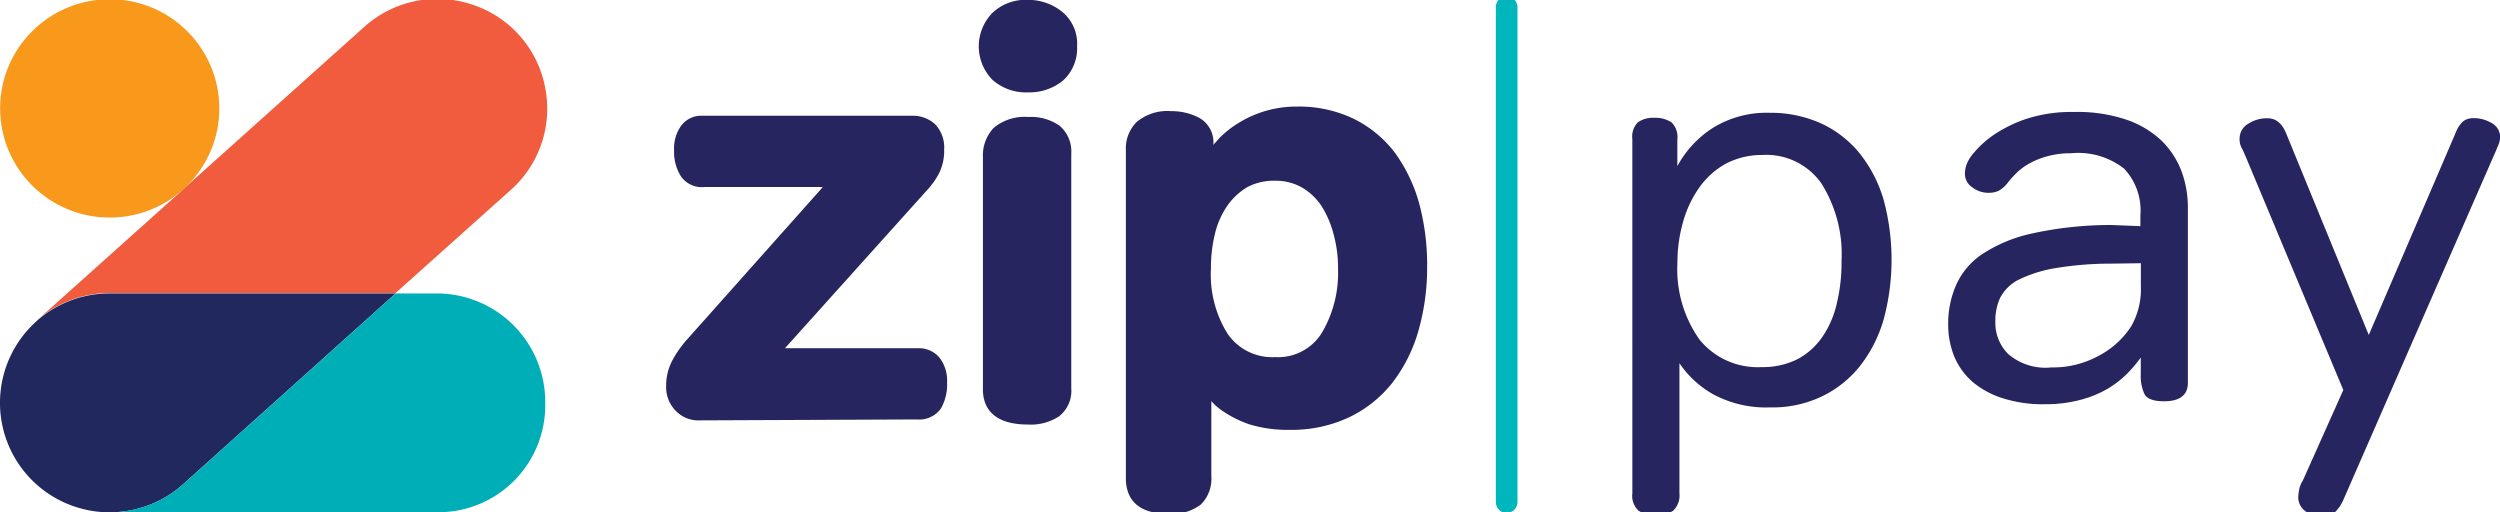 <?xml version="1.0" encoding="UTF-8"?>
<svg preserveAspectRatio="xMidYMid slice" xmlns="http://www.w3.org/2000/svg" width="400px" height="82px" viewBox="0 0 122.138 25.401">
  <g id="Logo_x2F_medium_x2F_primary-pay" transform="translate(130.826 -212.8)">
    <g id="Logo_x2F_item_x2F_zip_x2F_no-divider" transform="translate(-130.826 212.922)">
      <g id="Asset-1" transform="translate(0)">
        <g id="Logo_x2F_Icons_x2F_colour-primary">
          <path id="Shape" d="M-98.75,222.723l-5.64,5.049h-13.967A5.381,5.381,0,0,0-121.9,229.1l7.045-6.312.1-.1,8.836-7.92a5.341,5.341,0,0,1,5.233-1.1,5.3,5.3,0,0,1,3.583,3.97,5.318,5.318,0,0,1-1.649,5.09Z" transform="translate(123.717 -213.397)" fill="#f15c3e"></path>
          <ellipse id="Oval" cx="5.355" cy="5.334" rx="5.355" ry="5.334" transform="translate(0.005 0.021)" fill="#f8991c"></ellipse>
          <path id="Shape_1_" d="M-125.466,284.1a5.381,5.381,0,0,0-3.543,1.323l-.041.041a5.347,5.347,0,0,0-.407,7.554,5.372,5.372,0,0,0,7.574.407L-111.5,284.1Z" transform="translate(130.826 -269.705)" fill="#21285e"></path>
          <path id="Shape_2_" d="M-90.533,284.1l-10.384,9.325a5.382,5.382,0,0,1-3.583,1.364h16.024a5.224,5.224,0,0,0,5.253-5.355A5.3,5.3,0,0,0-88.5,284.1Z" transform="translate(109.86 -269.704)" fill="#00aeb8"></path>
        </g>
        <g id="Logo_x2F_item_x2F_zip_x2F_text_x2F_primary" transform="translate(32.544 0.053)">
          <path id="Shape_3_" d="M-31.178,256.077a1.525,1.525,0,0,1-1.181-.489,1.64,1.64,0,0,1-.448-1.2,2.613,2.613,0,0,1,.326-1.283,5.329,5.329,0,0,1,.692-.977l6.638-7.452h-5.782a1.236,1.236,0,0,1-1.181-.57,2.254,2.254,0,0,1-.305-1.242,1.875,1.875,0,0,1,.346-1.181,1.219,1.219,0,0,1,1.038-.489h10.221a1.612,1.612,0,0,1,1.161.428,1.653,1.653,0,0,1,.428,1.222A2.479,2.479,0,0,1-19.471,244a3.834,3.834,0,0,1-.631.875l-6.9,7.676h6.536a1.305,1.305,0,0,1,1.018.468,1.829,1.829,0,0,1,.366,1.2,2.349,2.349,0,0,1-.305,1.283,1.3,1.3,0,0,1-1.181.529Z" transform="translate(32.808 -235.533)" fill="#272560"></path>
          <path id="Shape_4_" d="M44.6,234.147c-1.812,0-2.2-.937-2.2-1.71V221.076a1.953,1.953,0,0,1,.529-1.425,2.366,2.366,0,0,1,1.69-.529,2.432,2.432,0,0,1,1.527.428,1.649,1.649,0,0,1,.57,1.364v11.463a1.579,1.579,0,0,1-.59,1.364A2.51,2.51,0,0,1,44.6,234.147Zm0-16.227a2.462,2.462,0,0,1-1.731-.611,2.335,2.335,0,0,1,0-3.278A2.354,2.354,0,0,1,44.6,213.4a2.622,2.622,0,0,1,1.629.55A2.01,2.01,0,0,1,47,215.68a2.119,2.119,0,0,1-.672,1.649,2.584,2.584,0,0,1-1.731.59Z" transform="translate(-26.923 -213.4)" fill="#272560"></path>
          <path id="Shape_5_" d="M79.551,258.887c-1.69,0-2.056-.937-2.056-1.731V241.092a1.81,1.81,0,0,1,.529-1.344,2.333,2.333,0,0,1,1.69-.529,2.869,2.869,0,0,1,1.364.326,1.373,1.373,0,0,1,.692,1.323c.081-.1.183-.2.285-.326a4.876,4.876,0,0,1,.957-.753,5.356,5.356,0,0,1,2.83-.794,6.163,6.163,0,0,1,2.769.59,5.672,5.672,0,0,1,2.016,1.649,7.694,7.694,0,0,1,1.2,2.5,11.563,11.563,0,0,1,.387,3.115,11.189,11.189,0,0,1-.448,3.176,7.457,7.457,0,0,1-1.3,2.525,5.974,5.974,0,0,1-2.117,1.649,6.572,6.572,0,0,1-2.85.59,6.381,6.381,0,0,1-1.955-.265,5.364,5.364,0,0,1-1.283-.631,2.794,2.794,0,0,1-.59-.509v3.665a1.767,1.767,0,0,1-.509,1.384A2.3,2.3,0,0,1,79.551,258.887Zm5.233-16.268a2.772,2.772,0,0,0-1.344.305,3.158,3.158,0,0,0-.977.9,4.127,4.127,0,0,0-.611,1.364,7.06,7.06,0,0,0-.2,1.731,5.44,5.44,0,0,0,.814,3.176,2.642,2.642,0,0,0,2.321,1.14,2.515,2.515,0,0,0,2.28-1.181,5.74,5.74,0,0,0,.794-3.115,6.215,6.215,0,0,0-.224-1.731,4.779,4.779,0,0,0-.59-1.364,2.881,2.881,0,0,0-.957-.9A2.581,2.581,0,0,0,84.784,242.619Z" transform="translate(-55.035 -233.782)" fill="#272560"></path>
        </g>
      </g>
    </g>
    <g id="Logo_x2F_x-large_x2F_item_x2F_divider_x2F_colour" transform="translate(-57.747 212.8)">
      <path id="Rectangle-15" d="M89.629,212.8h0a.539.539,0,0,1,.529.529v24.188a.539.539,0,0,1-.529.529h0a.539.539,0,0,1-.529-.529V213.329A.539.539,0,0,1,89.629,212.8Z" transform="translate(-89.1 -212.8)" fill="#00b6bd"></path>
    </g>
    <g id="Logo_x2F_item_x2F_sub_x2F_pay" transform="translate(-51.078 218.452)">
      <path id="pay" d="M109.2,241.623a1,1,0,0,1,.265-.814,1.3,1.3,0,0,1,.814-.224,1.4,1.4,0,0,1,.835.224.979.979,0,0,1,.285.814v1.323a5.108,5.108,0,0,1,1.71-1.853,5,5,0,0,1,2.81-.753,5.958,5.958,0,0,1,2.525.529,5.271,5.271,0,0,1,1.873,1.466,6.6,6.6,0,0,1,1.161,2.26,11.227,11.227,0,0,1,0,5.843,6.7,6.7,0,0,1-1.161,2.28,5.326,5.326,0,0,1-1.873,1.486,5.607,5.607,0,0,1-2.525.529,5.437,5.437,0,0,1-2.789-.652,4.882,4.882,0,0,1-1.629-1.507v6.352a1.039,1.039,0,0,1-.305.855,1.473,1.473,0,0,1-.855.224,1.4,1.4,0,0,1-.835-.224.986.986,0,0,1-.305-.855Zm10.221,5.945a6.5,6.5,0,0,0-.977-3.767,3.286,3.286,0,0,0-2.891-1.4,3.825,3.825,0,0,0-1.751.407,3.885,3.885,0,0,0-1.3,1.14,5.431,5.431,0,0,0-.814,1.69,7.234,7.234,0,0,0-.285,2.036,5.941,5.941,0,0,0,1.079,3.746,3.661,3.661,0,0,0,3.034,1.344,3.778,3.778,0,0,0,1.71-.366,3.393,3.393,0,0,0,1.222-1.059,4.721,4.721,0,0,0,.733-1.649A8.636,8.636,0,0,0,119.421,247.569Zm14.6-1.69v-.529a2.983,2.983,0,0,0-.794-2.28,3.635,3.635,0,0,0-2.586-.753,4.33,4.33,0,0,0-1.222.163,3.9,3.9,0,0,0-.876.367,2.968,2.968,0,0,0-.59.448c-.163.163-.285.305-.387.428a1.423,1.423,0,0,1-.468.428,1.157,1.157,0,0,1-.489.1,1.285,1.285,0,0,1-.794-.265.782.782,0,0,1-.366-.652,1.461,1.461,0,0,1,.041-.346,1.571,1.571,0,0,1,.122-.305,2.236,2.236,0,0,1,.326-.448,4.74,4.74,0,0,1,.916-.814,6.612,6.612,0,0,1,1.568-.774,7.1,7.1,0,0,1,2.341-.346,7.483,7.483,0,0,1,2.606.387,4.685,4.685,0,0,1,1.71,1.038,4.141,4.141,0,0,1,.957,1.486,5.112,5.112,0,0,1,.305,1.751v8.572c0,.59-.387.9-1.161.9-.529,0-.835-.122-.957-.346a2.085,2.085,0,0,1-.183-.977v-.814a6.926,6.926,0,0,1-.652.774,4.987,4.987,0,0,1-.937.733,5.281,5.281,0,0,1-1.323.55,6.573,6.573,0,0,1-1.771.224,6.419,6.419,0,0,1-2.1-.305,4.227,4.227,0,0,1-1.466-.814,3.363,3.363,0,0,1-.875-1.242,4.158,4.158,0,0,1-.285-1.527,4.691,4.691,0,0,1,.387-1.934,3.56,3.56,0,0,1,1.3-1.527,7.182,7.182,0,0,1,2.443-1,17.809,17.809,0,0,1,3.848-.407Zm-1.486,1.832a16.328,16.328,0,0,0-2.81.244,6.437,6.437,0,0,0-1.71.57,2.069,2.069,0,0,0-.855.875,2.686,2.686,0,0,0-.224,1.161,2.134,2.134,0,0,0,.631,1.568,2.786,2.786,0,0,0,2.1.652,4.669,4.669,0,0,0,2.321-.57,4.22,4.22,0,0,0,1.588-1.446,3.652,3.652,0,0,0,.468-1.955v-1.12ZM143.915,259.3a1.868,1.868,0,0,1-.407.57,1,1,0,0,1-.652.183,1.207,1.207,0,0,1-.794-.265.827.827,0,0,1-.326-.713,2.353,2.353,0,0,1,.041-.326,1.3,1.3,0,0,1,.183-.448l1.975-4.418-4.744-11.341c-.081-.183-.143-.346-.224-.489a.9.9,0,0,1-.1-.448.837.837,0,0,1,.428-.733,1.672,1.672,0,0,1,.937-.265c.407,0,.713.244.916.753l4.031,9.834,4.255-9.9a1.4,1.4,0,0,1,.346-.529.8.8,0,0,1,.509-.163,1.692,1.692,0,0,1,.9.244.772.772,0,0,1,.407.692,1.087,1.087,0,0,1-.1.407c-.061.143-.122.305-.2.468Z" transform="translate(-109.2 -240.3)" fill="#272560"></path>
    </g>
  </g>
</svg>
